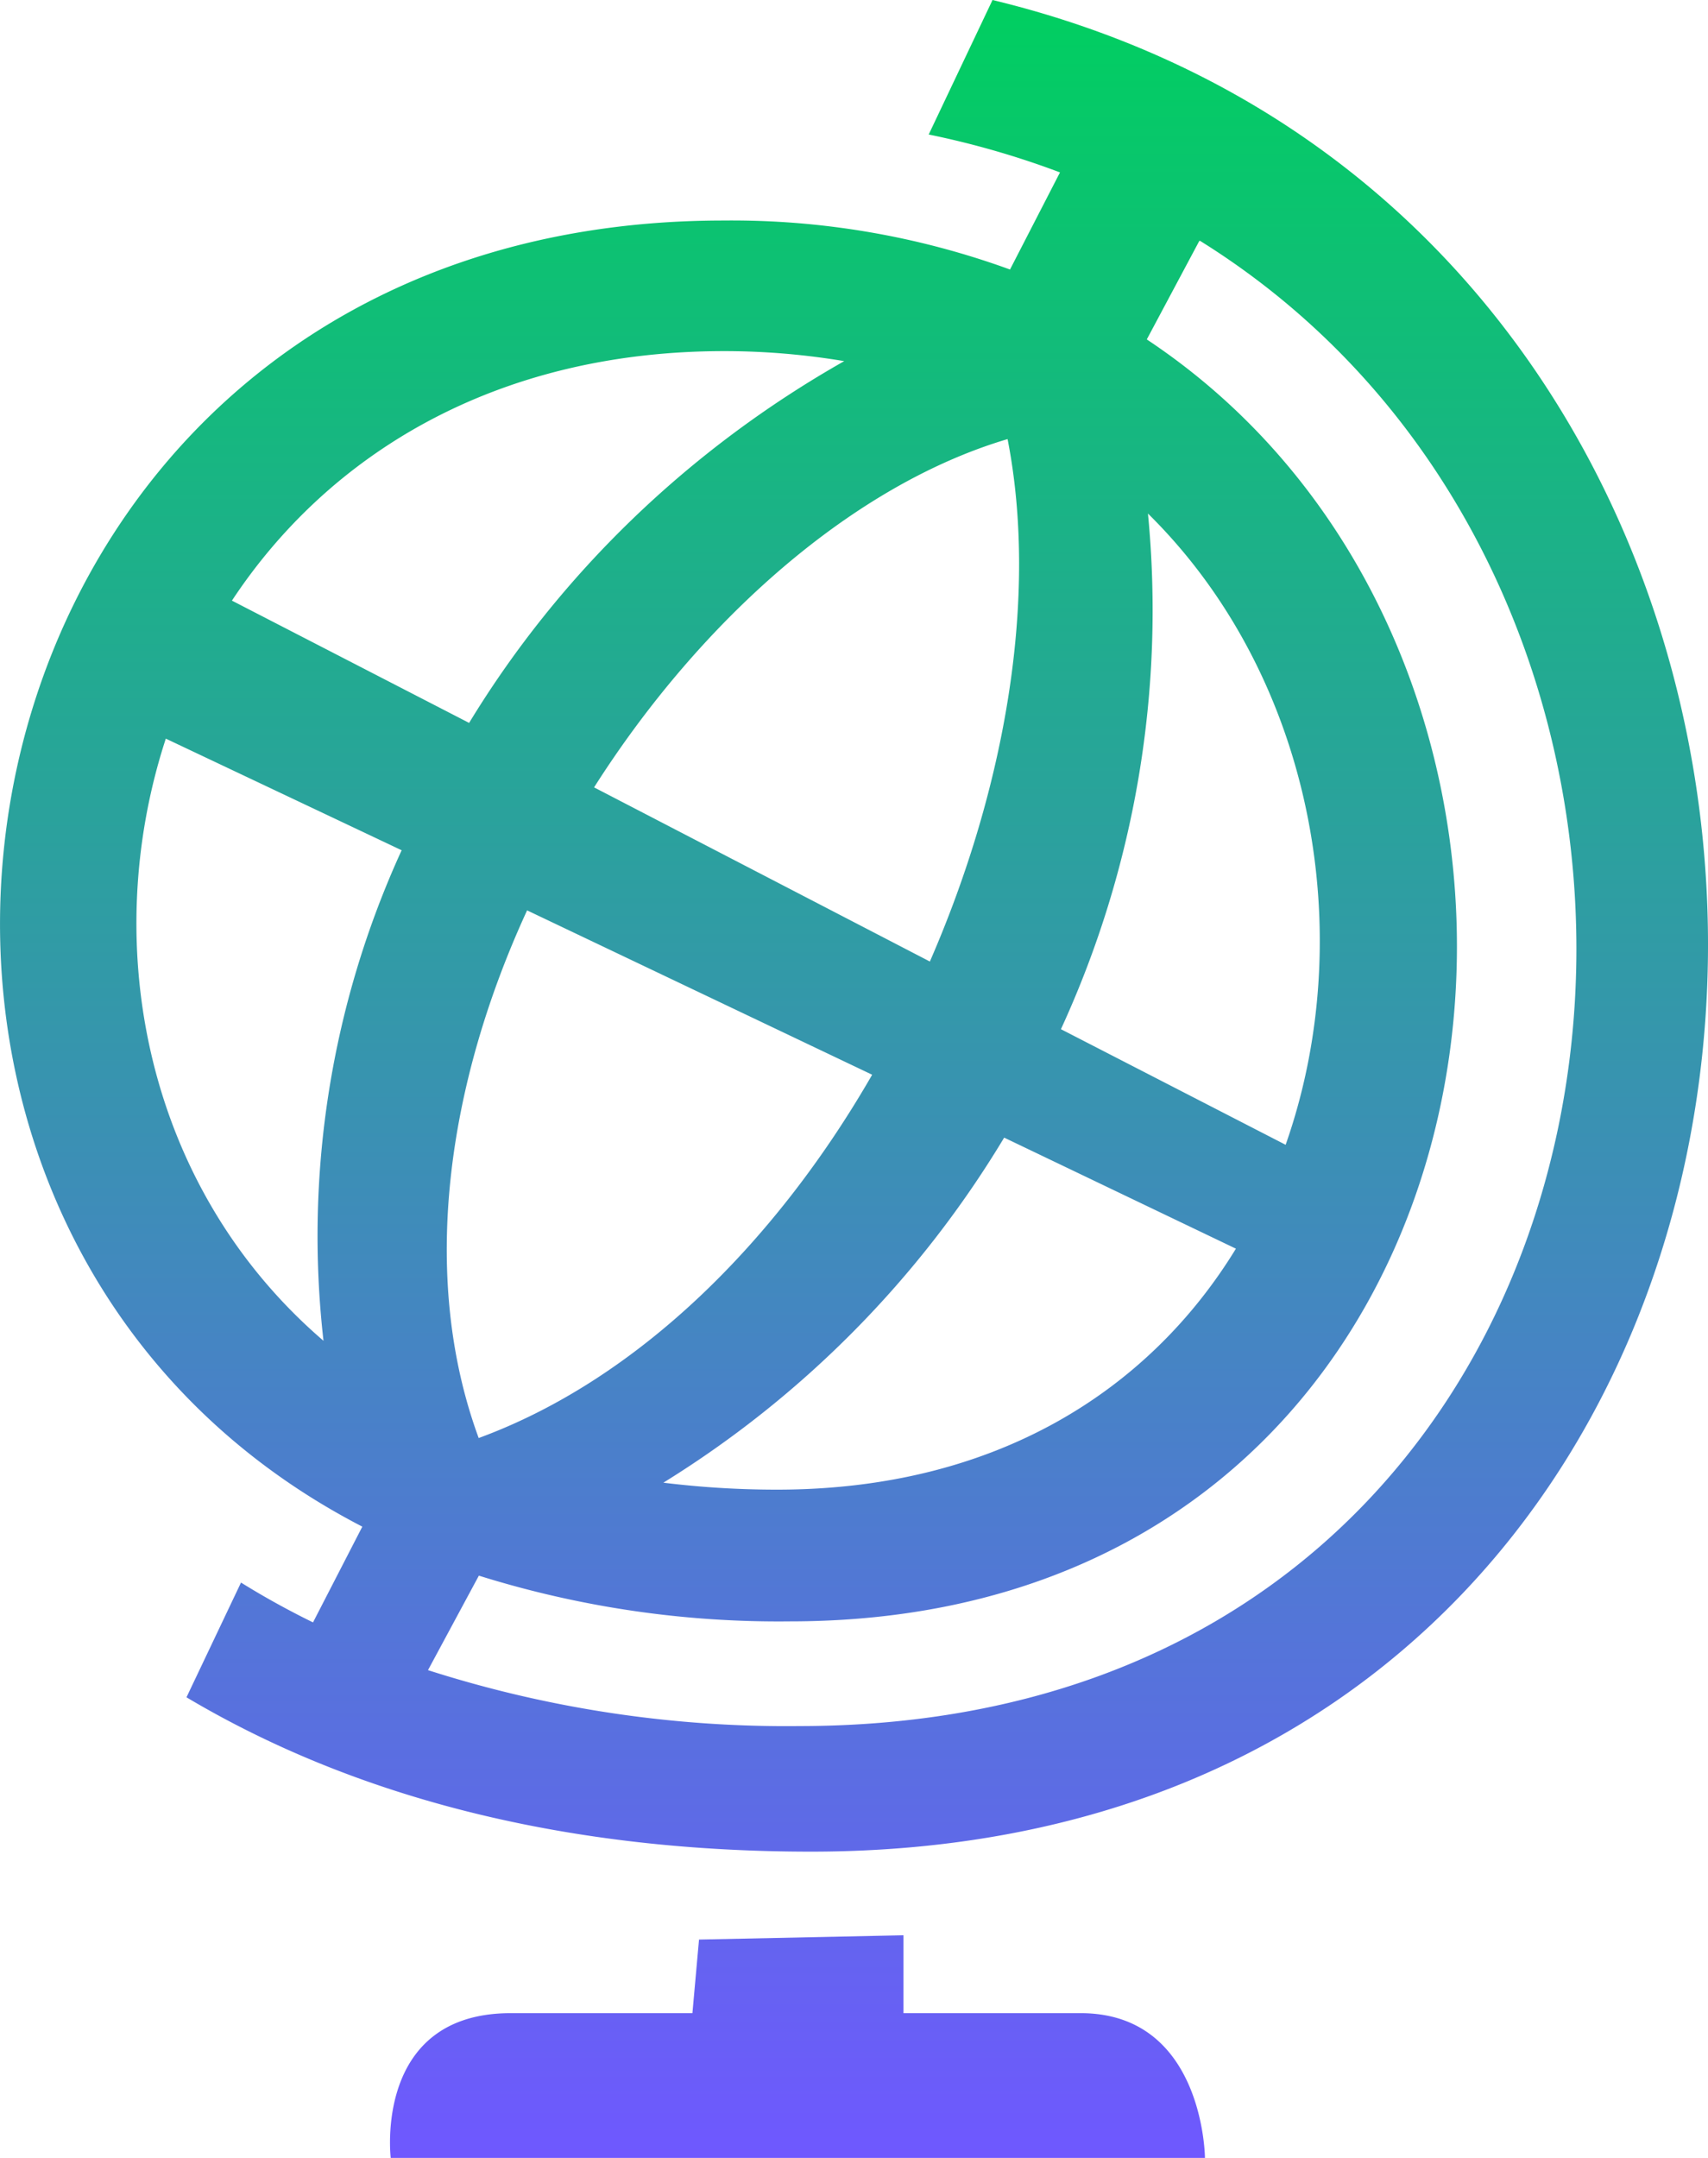 <svg xmlns="http://www.w3.org/2000/svg" width="38" height="48" fill="none"><path fill="url(#a)" fill-rule="evenodd" d="M18.044 41.187c-5.692 0-10.306-1.298-13.895-3.433l1.213-2.552c.518.322 1.053.617 1.602.886l1.097-2.13C-5.459 26.97-1.43 4.905 16.098 4.905a18.095 18.095 0 0 1 6.373 1.09l1.112-2.16a19.159 19.159 0 0 0-2.921-.843L22.082 0C44.55 5.423 43.26 41.187 18.044 41.187ZM7.197 29.823a20.608 20.608 0 0 1 1.739-10.91L3.689 16.43c-1.506 4.61-.44 10.004 3.508 13.394Zm8.92-22.013c-5.12 0-8.824 2.32-10.957 5.55l5.277 2.72c2.02-3.32 4.893-6.09 8.345-8.047a16.17 16.17 0 0 0-2.664-.223ZM10.65 31.987c3.538-1.298 6.611-4.358 8.754-8.081l-7.677-3.656c-1.77 3.844-2.406 8.12-1.077 11.737Zm11.767-22.22c-3.427 1.016-6.819 4.004-9.2 7.747l7.471 3.874c1.698-3.898 2.411-8.135 1.729-11.621Zm-.076 15.538a22.876 22.876 0 0 1-7.582 7.675c.838.104 1.682.155 2.528.155 4.892 0 8.294-2.228 10.21-5.36l-5.156-2.47Zm6.262.16c1.643-4.668.622-10.41-3.063-14.042a22.312 22.312 0 0 1-1.936 11.47l5 2.572ZM26.682 5.36l-1.168 2.19c11.337 7.524 8.714 28.515-7.94 28.515a22.307 22.307 0 0 1-6.92-1.017L9.522 37.15a26.134 26.134 0 0 0 8.269 1.244c19.56-.014 22.497-24.583 8.906-33.038l-.015.005Zm-15.32 39.42h4.043l.147-1.637 4.549-.096v1.733h3.942c2.745 0 2.765 3.22 2.765 3.22H8.693s-.39-3.22 2.669-3.22Z" clip-rule="evenodd"/><defs><linearGradient id="a" x1="19" x2="19" y1="0" y2="48" gradientUnits="userSpaceOnUse"><stop stop-color="#00CF60"/><stop offset="1" stop-color="#6F58FF"/></linearGradient></defs></svg>